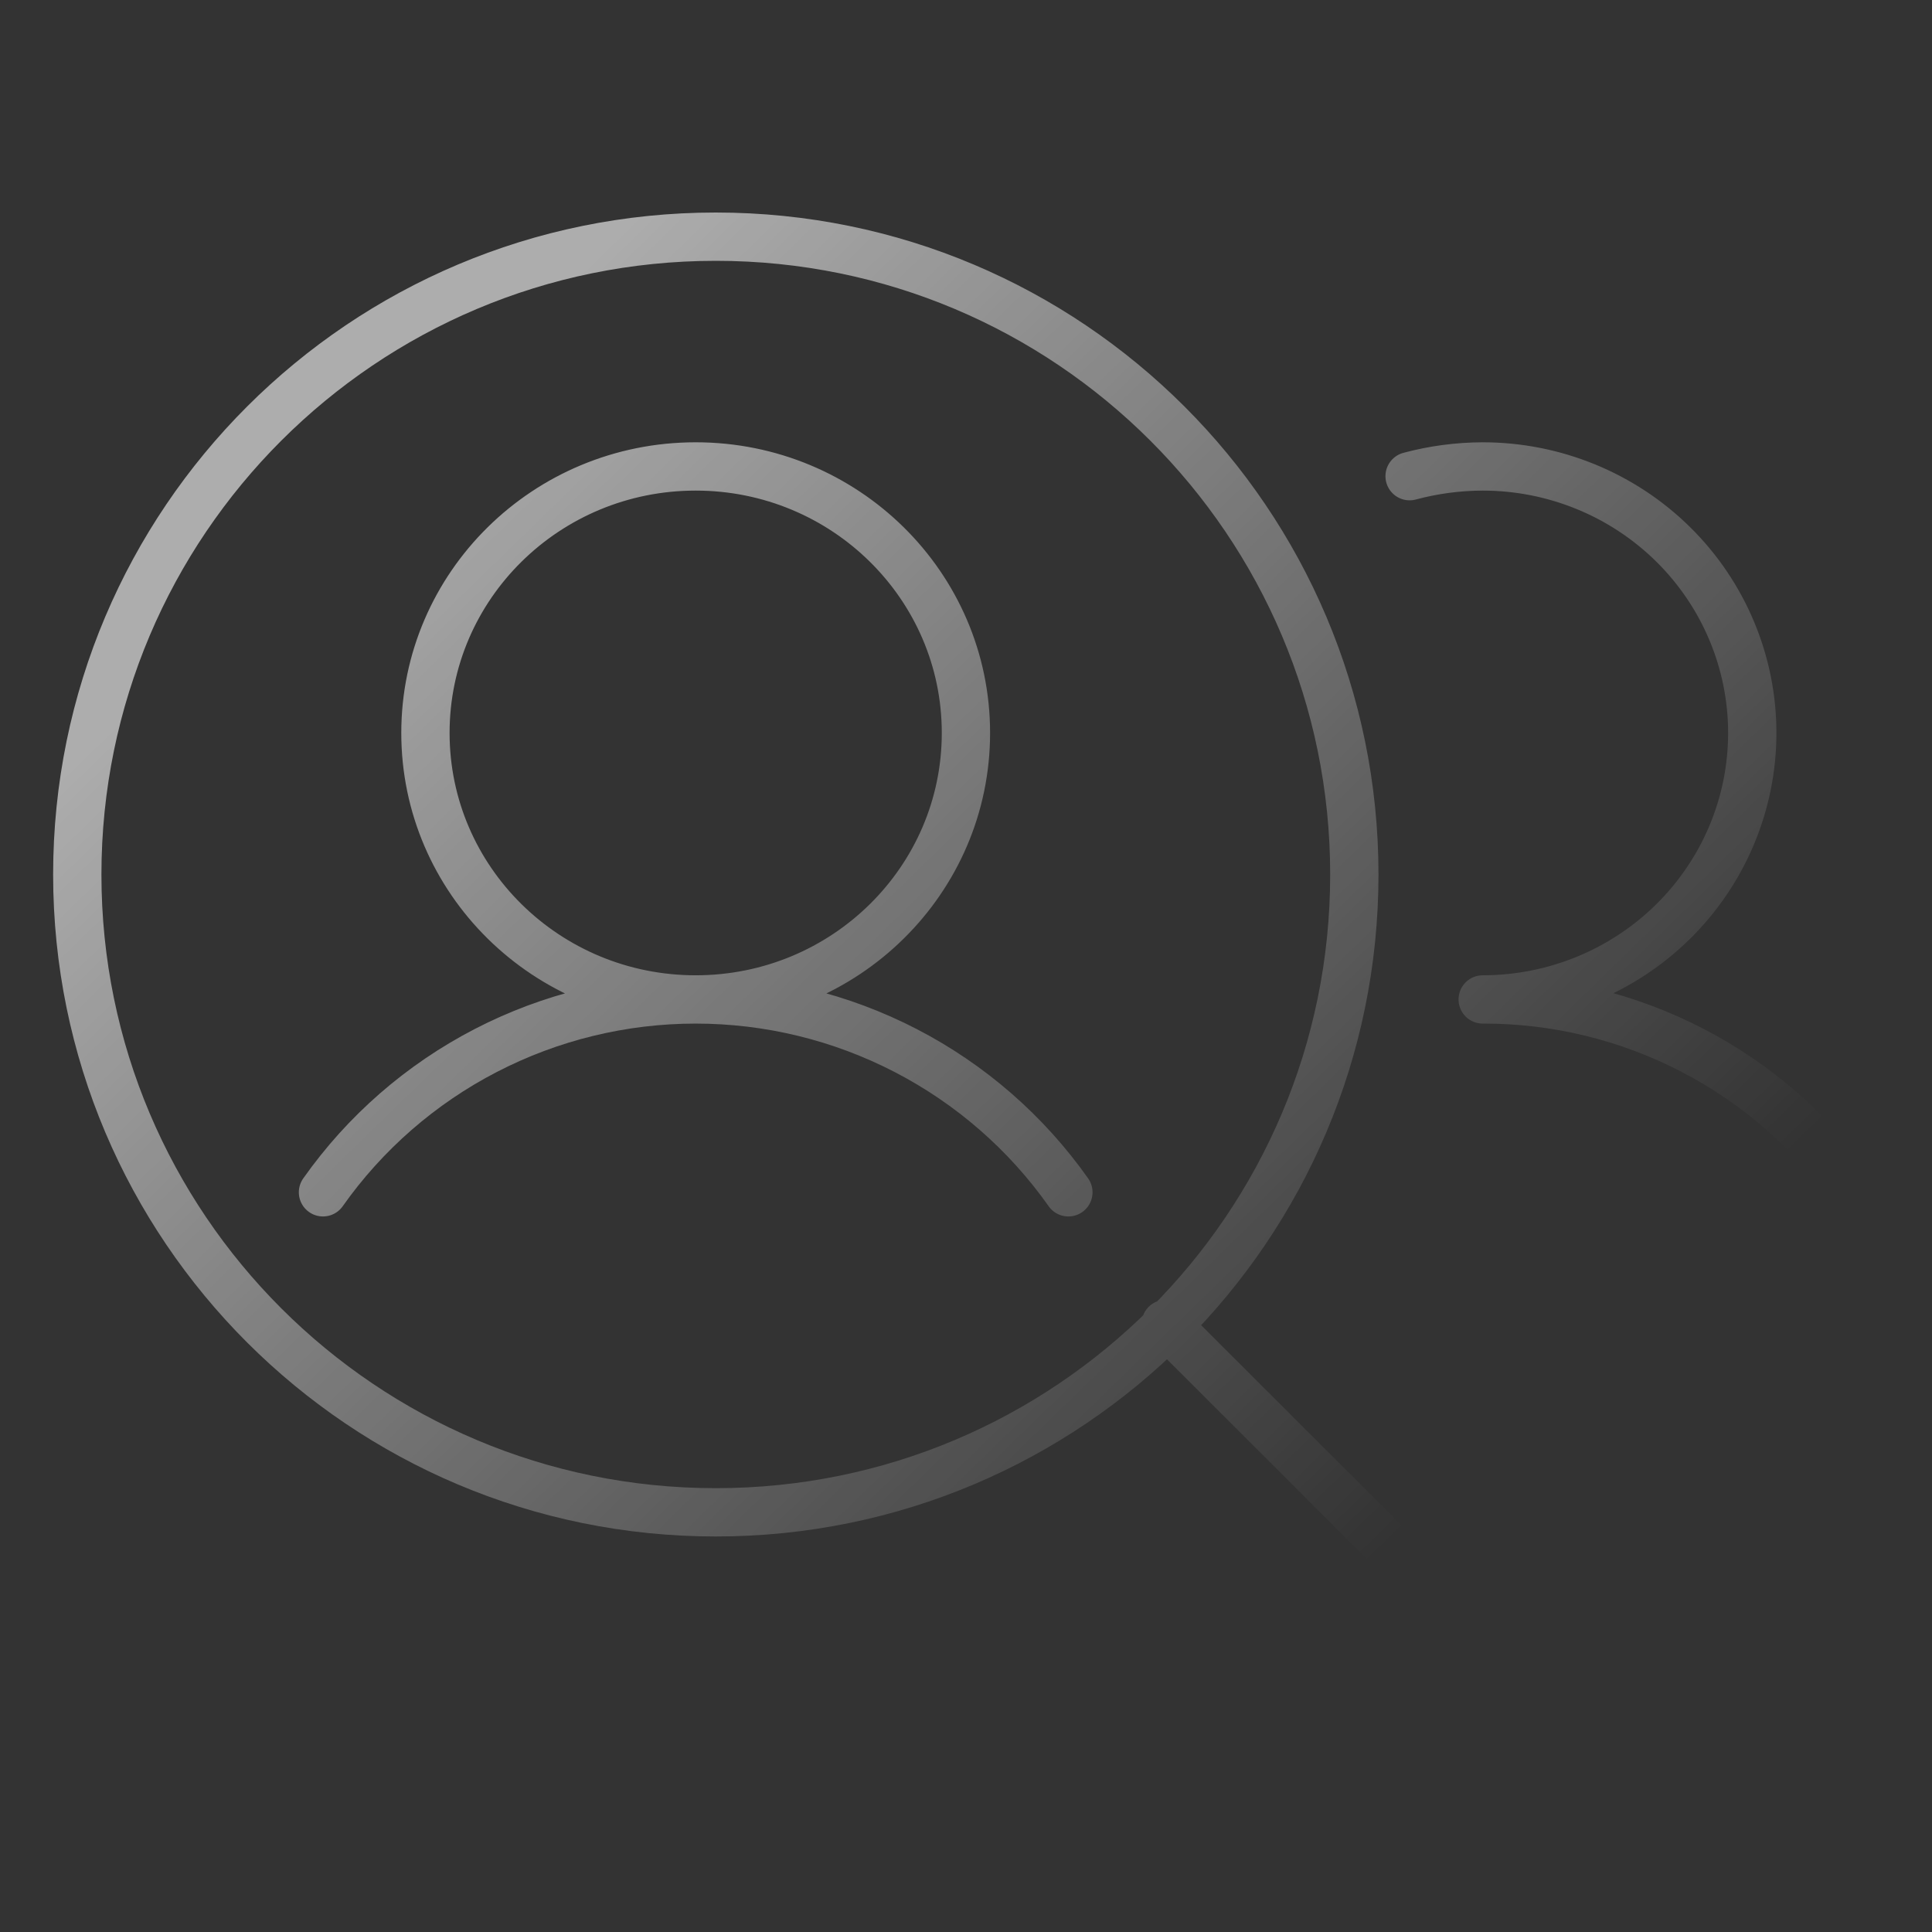 <?xml version="1.0" encoding="UTF-8"?>
<svg xmlns="http://www.w3.org/2000/svg" width="400" height="400" viewBox="0 0 400 400" fill="none">
  <rect x="0" y="0" width="400" height="400" fill="#333333" stroke="none"/>
  <path d="M144.034 206.924C174.936 206.924 199.987 182.221 199.987 151.748C199.987 121.275 174.936 96.572 144.034 96.572C113.132 96.572 88.082 121.275 88.082 151.748C88.082 182.221 113.132 206.924 144.034 206.924ZM144.034 206.924C128.9 206.924 113.987 210.552 100.557 217.502C87.126 224.452 75.572 234.519 66.871 246.854M144.034 206.924C159.169 206.924 174.081 210.552 187.512 217.502C200.942 224.452 212.496 234.519 221.198 246.854M291.843 98.588C296.776 97.265 301.864 96.587 306.976 96.572C321.779 96.572 335.975 102.385 346.442 112.732C356.909 123.08 362.789 137.114 362.789 151.748C362.789 166.381 356.909 180.416 346.442 190.763C335.975 201.111 321.779 206.924 306.976 206.924M307.202 206.924C322.266 206.915 337.111 210.539 350.479 217.489C363.847 224.44 375.345 234.513 384 246.854M241.353 274.107L318.33 351M280.4 181.055C280.4 253.987 221.212 313.111 148.2 313.111C75.188 313.111 16 253.987 16 181.055C16 108.123 75.188 49 148.2 49C221.212 49 280.4 108.123 280.4 181.055Z" stroke="url(#paint0_linear_29_120)" stroke-opacity="0.6" stroke-width="10" stroke-linecap="round"></path>
  <defs>
    <linearGradient id="paint0_linear_29_120" x1="318.728" y1="289.33" x2="98.315" y2="62.83" gradientUnits="userSpaceOnUse">
      <stop stop-color="white" stop-opacity="0"></stop>
      <stop offset="0.974" stop-color="white"></stop>
    </linearGradient>
  </defs>
</svg>
